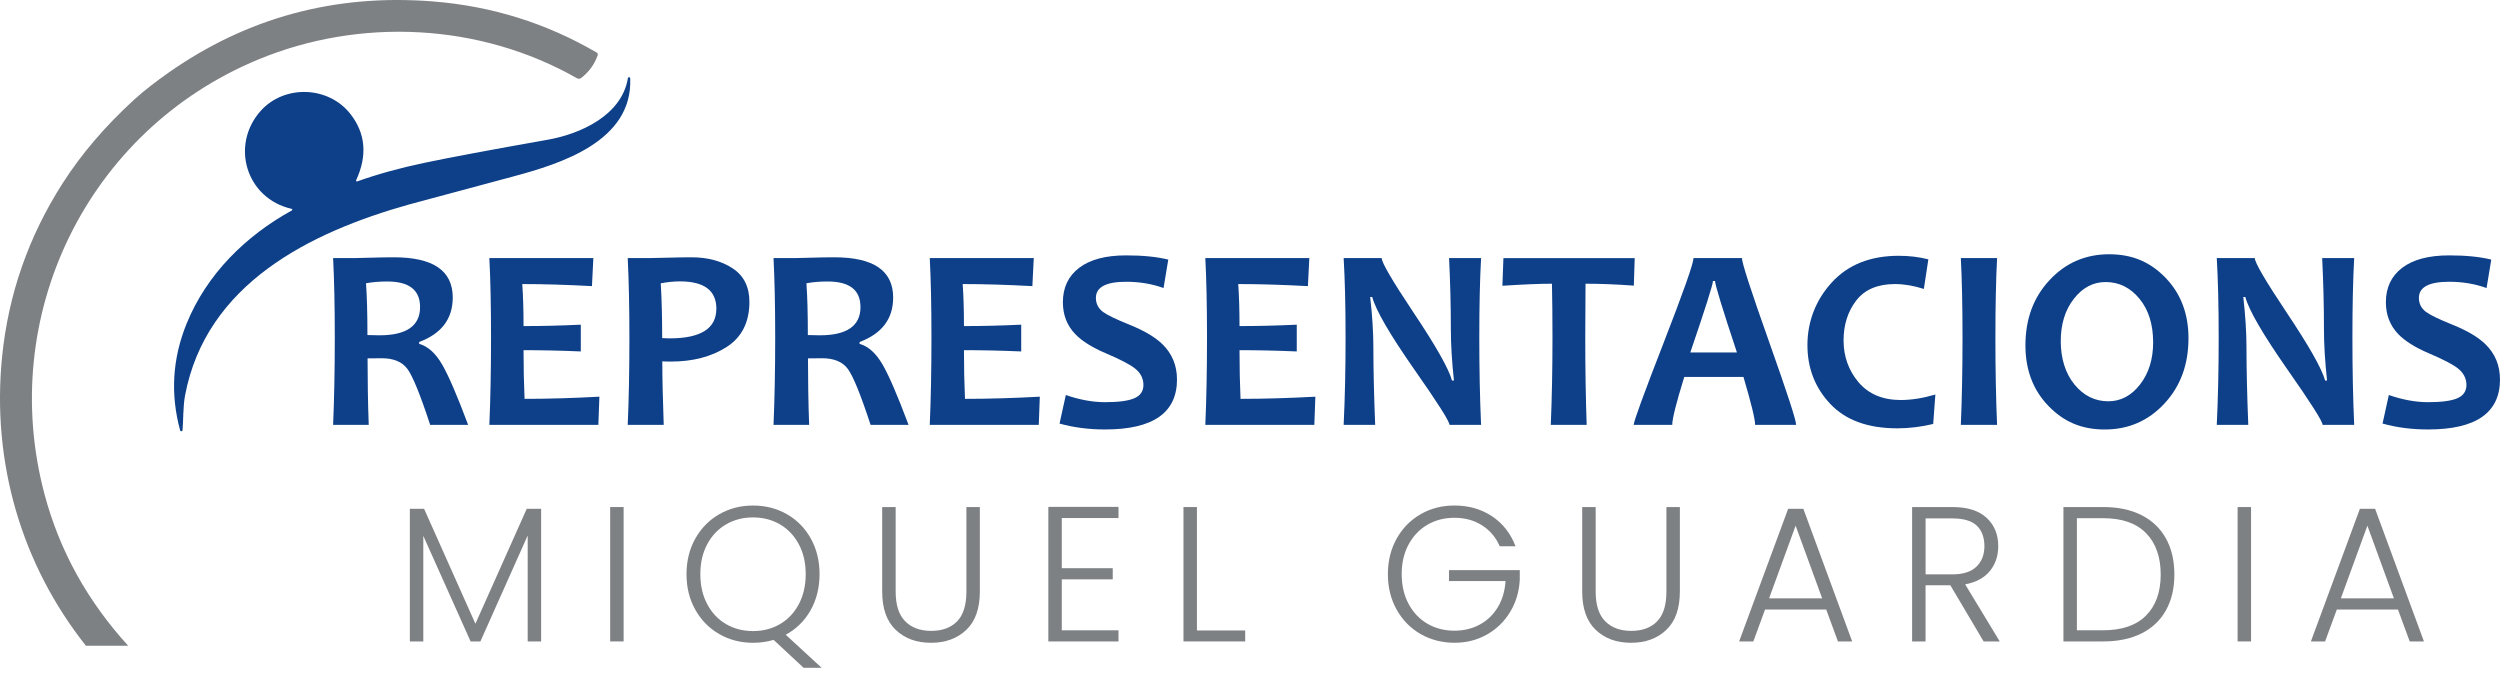 <svg xmlns="http://www.w3.org/2000/svg" width="211" height="57" viewBox="0 0 211 57" fill="none"><path d="M50.447 4.653C50.182 5.425 49.716 6.07 49.049 6.584C48.946 6.661 48.809 6.671 48.7 6.607C40.536 1.95 30.417 1.45 21.787 5.026C7.352 11.009 -0.261 26.674 3.765 41.742C5.026 46.474 7.38 50.728 10.818 54.502H7.252C1.844 47.682 -0.727 39.071 0.178 30.094C0.708 24.841 2.406 19.973 5.273 15.488C6.868 12.993 8.89 10.628 11.335 8.398C12.196 7.612 13.213 6.844 14.193 6.154C20.837 1.484 28.276 -0.529 36.51 0.118C41.489 0.509 46.109 1.95 50.37 4.441C50.443 4.484 50.475 4.573 50.447 4.653Z" fill="#7E8184"></path><path d="M15.406 36.309C15.399 36.366 15.347 36.404 15.29 36.4C15.248 36.395 15.216 36.368 15.205 36.329C14.369 33.27 14.552 30.265 15.749 27.316C17.439 23.155 20.723 19.913 24.634 17.759C24.669 17.738 24.68 17.695 24.662 17.66C24.652 17.642 24.634 17.631 24.616 17.628C20.782 16.762 19.42 12.268 21.991 9.371C23.983 7.128 27.728 7.242 29.585 9.632C30.858 11.27 31.016 13.132 30.058 15.216C30.042 15.25 30.056 15.291 30.09 15.309C30.106 15.319 30.127 15.319 30.145 15.312C31.856 14.702 33.728 14.183 35.761 13.756C37.879 13.308 41.372 12.652 46.239 11.791C48.983 11.306 52.472 9.741 52.993 6.609C52.995 6.554 53.043 6.513 53.096 6.515C53.15 6.518 53.191 6.566 53.189 6.618C53.413 11.937 47.283 13.833 43.296 14.9C38.041 16.305 35.119 17.091 34.529 17.256C26.151 19.611 17.387 23.955 15.616 33.389C15.44 34.335 15.477 35.605 15.406 36.309Z" fill="#0E4089"></path><path d="M45.672 42.941V54.137H44.537V45.196L40.545 54.137H39.718L35.727 45.228V54.137H34.591V42.941H35.793L40.125 52.645L44.457 42.941H45.675H45.672Z" fill="#7E8184"></path><path d="M52.634 42.795V54.137H51.498V42.795H52.634Z" fill="#7E8184"></path><path d="M67.823 56.36L65.291 54.006C64.741 54.169 64.16 54.251 63.555 54.251C62.506 54.251 61.554 54.006 60.699 53.513C59.845 53.022 59.171 52.334 58.679 51.452C58.186 50.57 57.941 49.572 57.941 48.459C57.941 47.346 58.188 46.348 58.679 45.466C59.171 44.584 59.845 43.896 60.699 43.405C61.554 42.912 62.506 42.667 63.555 42.667C64.604 42.667 65.573 42.914 66.427 43.405C67.281 43.896 67.951 44.584 68.44 45.466C68.927 46.348 69.171 47.346 69.171 48.459C69.171 49.572 68.917 50.625 68.408 51.518C67.898 52.412 67.202 53.095 66.315 53.572L69.349 56.364H67.825L67.823 56.36ZM59.694 50.997C60.082 51.728 60.612 52.288 61.284 52.677C61.956 53.067 62.712 53.262 63.555 53.262C64.398 53.262 65.157 53.067 65.826 52.677C66.498 52.288 67.028 51.726 67.416 50.997C67.805 50.269 68.001 49.421 68.001 48.459C68.001 47.497 67.807 46.652 67.416 45.928C67.028 45.203 66.496 44.646 65.826 44.255C65.154 43.864 64.398 43.67 63.555 43.67C62.712 43.67 61.953 43.864 61.284 44.255C60.612 44.646 60.084 45.201 59.694 45.928C59.303 46.652 59.109 47.495 59.109 48.459C59.109 49.423 59.303 50.269 59.694 50.997Z" fill="#7E8184"></path><path d="M75.594 42.795V49.935C75.594 51.061 75.861 51.893 76.398 52.434C76.932 52.976 77.666 53.246 78.596 53.246C79.526 53.246 80.254 52.978 80.778 52.444C81.301 51.909 81.564 51.073 81.564 49.935V42.795H82.699V49.919C82.699 51.358 82.318 52.439 81.555 53.163C80.791 53.888 79.8 54.251 78.577 54.251C77.355 54.251 76.364 53.89 75.6 53.163C74.837 52.439 74.456 51.358 74.456 49.919V42.795H75.594Z" fill="#7E8184"></path><path d="M89.615 43.72V47.956H93.915V48.898H89.615V53.198H94.402V54.139H88.48V42.781H94.402V43.723H89.615V43.72Z" fill="#7E8184"></path><path d="M101.021 53.211H105.094V54.137H99.885V42.795H101.021V53.211Z" fill="#7E8184"></path><path d="M126.578 46.106C126.254 45.359 125.758 44.771 125.093 44.344C124.428 43.917 123.647 43.702 122.749 43.702C121.906 43.702 121.147 43.896 120.478 44.287C119.806 44.675 119.278 45.231 118.888 45.95C118.497 46.67 118.303 47.504 118.303 48.457C118.303 49.409 118.497 50.248 118.888 50.972C119.276 51.697 119.806 52.254 120.478 52.645C121.149 53.033 121.906 53.23 122.749 53.23C123.539 53.23 124.25 53.06 124.883 52.718C125.516 52.377 126.025 51.891 126.409 51.258C126.793 50.625 127.012 49.887 127.067 49.044H122.296V48.118H128.269V48.946C128.214 49.942 127.944 50.842 127.458 51.646C126.971 52.45 126.32 53.088 125.502 53.552C124.684 54.018 123.768 54.249 122.751 54.249C121.734 54.249 120.75 54.004 119.895 53.511C119.041 53.019 118.367 52.332 117.875 51.45C117.382 50.568 117.137 49.569 117.137 48.457C117.137 47.344 117.384 46.346 117.875 45.464C118.367 44.582 119.041 43.894 119.895 43.403C120.75 42.909 121.702 42.665 122.751 42.665C123.962 42.665 125.022 42.969 125.931 43.574C126.841 44.18 127.499 45.025 127.91 46.106H126.578Z" fill="#7E8184"></path><path d="M134.675 42.795V49.935C134.675 51.061 134.943 51.893 135.48 52.434C136.014 52.976 136.748 53.246 137.677 53.246C138.607 53.246 139.336 52.978 139.859 52.444C140.383 51.909 140.645 51.073 140.645 49.935V42.795H141.781V49.919C141.781 51.358 141.399 52.439 140.636 53.163C139.873 53.888 138.882 54.251 137.659 54.251C136.437 54.251 135.445 53.89 134.682 53.163C133.919 52.439 133.537 51.358 133.537 49.919V42.795H134.675Z" fill="#7E8184"></path><path d="M148.971 51.443L147.982 54.137H146.782L150.92 42.941H152.202L156.323 54.137H155.122L154.132 51.443H148.971ZM153.79 50.502L151.551 44.367L149.311 50.502H153.79Z" fill="#7E8184"></path><path d="M167.418 54.137L164.61 49.398H162.517V54.137H161.382V42.795H164.788C166.054 42.795 167.014 43.099 167.67 43.704C168.323 44.31 168.652 45.105 168.652 46.09C168.652 46.912 168.417 47.611 167.946 48.192C167.475 48.77 166.781 49.147 165.86 49.32L168.78 54.139H167.416L167.418 54.137ZM162.52 48.475H164.807C165.693 48.475 166.363 48.258 166.81 47.826C167.261 47.394 167.484 46.814 167.484 46.09C167.484 45.365 167.267 44.767 166.836 44.362C166.404 43.956 165.721 43.755 164.791 43.755H162.52V48.477V48.475Z" fill="#7E8184"></path><path d="M180.741 43.476C181.639 43.931 182.326 44.584 182.802 45.438C183.277 46.293 183.517 47.31 183.517 48.489C183.517 49.668 183.279 50.666 182.802 51.516C182.326 52.366 181.639 53.015 180.741 53.463C179.843 53.91 178.767 54.137 177.512 54.137H174.154V42.795H177.512C178.767 42.795 179.843 43.021 180.741 43.476ZM181.122 51.955C181.949 51.128 182.363 49.971 182.363 48.491C182.363 47.01 181.949 45.834 181.122 44.993C180.295 44.154 179.091 43.736 177.512 43.736H175.289V53.195H177.512C179.091 53.195 180.295 52.782 181.122 51.955Z" fill="#7E8184"></path><path d="M189.989 42.795V54.137H188.854V42.795H189.989Z" fill="#7E8184"></path><path d="M197.228 51.443L196.238 54.137H195.039L199.176 42.941H200.458L204.58 54.137H203.378L202.389 51.443H197.228ZM202.046 50.502L199.807 44.367L197.568 50.502H202.046Z" fill="#7E8184"></path><path d="M39.508 35.858H36.307C35.471 33.306 34.829 31.732 34.383 31.134C33.935 30.535 33.216 30.236 32.222 30.236C31.804 30.236 31.404 30.24 31.022 30.247C31.022 32.1 31.054 33.971 31.121 35.858H28.114C28.207 33.681 28.256 31.227 28.256 28.495C28.256 25.762 28.207 23.633 28.114 21.78H29.985C30.202 21.78 30.654 21.768 31.342 21.748C32.03 21.727 32.667 21.716 33.25 21.716C36.558 21.716 38.212 22.847 38.212 25.111C38.212 26.904 37.269 28.157 35.379 28.863V29.025C36.108 29.226 36.746 29.795 37.294 30.727C37.842 31.661 38.58 33.37 39.51 35.856L39.508 35.858ZM35.453 25.911C35.453 24.476 34.529 23.758 32.686 23.758C32.009 23.758 31.411 23.809 30.892 23.909C30.972 25.026 31.011 26.482 31.011 28.278C31.406 28.294 31.742 28.3 32.016 28.3C34.308 28.3 35.455 27.503 35.455 25.911H35.453Z" fill="#0E4089"></path><path d="M50.589 33.48L50.502 35.858H41.301C41.395 33.681 41.443 31.227 41.443 28.495C41.443 25.762 41.395 23.633 41.301 21.78H50.08L49.961 24.149C47.799 24.032 45.837 23.975 44.08 23.975C44.151 24.978 44.187 26.16 44.187 27.521C45.693 27.521 47.304 27.483 49.02 27.403V29.662C47.333 29.589 45.722 29.555 44.187 29.555C44.187 31.017 44.217 32.388 44.274 33.663C46.248 33.663 48.352 33.601 50.587 33.48H50.589Z" fill="#0E4089"></path><path d="M63.251 25.467C63.251 27.19 62.611 28.463 61.332 29.283C60.053 30.105 58.483 30.517 56.623 30.517C56.285 30.517 56.043 30.51 55.899 30.496C55.899 31.851 55.938 33.638 56.018 35.858H52.979C53.073 33.775 53.121 31.321 53.121 28.495C53.121 25.899 53.073 23.662 52.979 21.78H54.859C55.127 21.78 55.638 21.768 56.395 21.748C57.151 21.727 57.807 21.716 58.362 21.716C59.73 21.716 60.889 22.026 61.832 22.646C62.776 23.265 63.249 24.206 63.249 25.467H63.251ZM60.462 26.064C60.462 24.521 59.438 23.749 57.391 23.749C56.879 23.749 56.338 23.804 55.769 23.912C55.849 25.273 55.888 26.818 55.888 28.538C56.068 28.552 56.276 28.559 56.514 28.559C59.143 28.559 60.459 27.727 60.459 26.061L60.462 26.064Z" fill="#0E4089"></path><path d="M76.679 35.858H73.478C72.642 33.306 72 31.732 71.554 31.134C71.109 30.535 70.387 30.236 69.393 30.236C68.975 30.236 68.575 30.24 68.193 30.247C68.193 32.1 68.225 33.971 68.291 35.858H65.285C65.378 33.681 65.426 31.227 65.426 28.495C65.426 25.762 65.378 23.633 65.285 21.78H67.156C67.373 21.78 67.825 21.768 68.513 21.748C69.201 21.727 69.838 21.716 70.421 21.716C73.729 21.716 75.383 22.847 75.383 25.111C75.383 26.904 74.44 28.157 72.55 28.863V29.025C73.279 29.226 73.916 29.795 74.465 30.727C75.013 31.661 75.751 33.37 76.681 35.856L76.679 35.858ZM72.623 25.911C72.623 24.476 71.7 23.758 69.856 23.758C69.18 23.758 68.582 23.809 68.063 23.909C68.143 25.026 68.182 26.482 68.182 28.278C68.577 28.294 68.913 28.3 69.187 28.3C71.479 28.3 72.626 27.503 72.626 25.911H72.623Z" fill="#0E4089"></path><path d="M87.76 33.48L87.673 35.858H78.472C78.566 33.681 78.614 31.227 78.614 28.495C78.614 25.762 78.566 23.633 78.472 21.78H87.25L87.132 24.149C84.97 24.032 83.008 23.975 81.251 23.975C81.322 24.978 81.358 26.16 81.358 27.521C82.864 27.521 84.474 27.483 86.19 27.403V29.662C84.504 29.589 82.893 29.555 81.358 29.555C81.358 31.017 81.388 32.388 81.445 33.663C83.419 33.663 85.523 33.601 87.758 33.48H87.76Z" fill="#0E4089"></path><path d="M99.339 32.02C99.339 34.84 97.315 36.247 93.264 36.247C91.886 36.247 90.607 36.08 89.425 35.749L89.956 33.338C91.123 33.743 92.227 33.944 93.264 33.944C94.418 33.944 95.245 33.832 95.75 33.608C96.255 33.384 96.506 33.009 96.506 32.484C96.506 31.958 96.268 31.474 95.793 31.099C95.382 30.768 94.55 30.336 93.296 29.802C92.156 29.313 91.31 28.778 90.755 28.202C90.056 27.476 89.707 26.578 89.707 25.511C89.707 24.27 90.166 23.301 91.084 22.602C92.003 21.903 93.323 21.554 95.046 21.554C96.458 21.554 97.644 21.672 98.603 21.91L98.204 24.311C97.23 23.957 96.177 23.781 95.046 23.781C93.346 23.781 92.494 24.236 92.494 25.143C92.494 25.627 92.693 26.018 93.088 26.322C93.433 26.58 94.187 26.946 95.348 27.414C96.581 27.912 97.502 28.458 98.115 29.057C98.928 29.856 99.337 30.843 99.337 32.02H99.339Z" fill="#0E4089"></path><path d="M111.017 33.48L110.93 35.858H101.729C101.823 33.681 101.871 31.227 101.871 28.495C101.871 25.762 101.823 23.633 101.729 21.78H110.507L110.388 24.149C108.227 24.032 106.264 23.975 104.507 23.975C104.578 24.978 104.615 26.16 104.615 27.521C106.12 27.521 107.731 27.483 109.447 27.403V29.662C107.761 29.589 106.15 29.555 104.615 29.555C104.615 31.017 104.644 32.388 104.701 33.663C106.675 33.663 108.78 33.601 111.014 33.48H111.017Z" fill="#0E4089"></path><path d="M125.006 35.858H122.335C122.335 35.564 121.344 34.003 119.363 31.177C117.286 28.2 116.105 26.164 115.817 25.067H115.643C115.824 26.646 115.913 28.074 115.913 29.349C115.913 31.129 115.963 33.3 116.064 35.858H113.404C113.512 33.624 113.566 31.17 113.566 28.495C113.566 25.819 113.512 23.626 113.404 21.78H116.614C116.614 22.161 117.505 23.685 119.285 26.354C121.182 29.187 122.269 31.108 122.55 32.116H122.712C122.539 30.508 122.452 29.066 122.452 27.791C122.452 25.837 122.402 23.834 122.301 21.78H125.004C124.903 23.569 124.853 25.805 124.853 28.495C124.853 31.184 124.903 33.66 125.004 35.858H125.006Z" fill="#0E4089"></path><path d="M137.97 21.782L137.895 24.108C136.453 24.001 135.093 23.946 133.819 23.946C133.805 25.307 133.796 26.825 133.796 28.497C133.796 31.093 133.835 33.546 133.914 35.861H130.887C130.981 33.569 131.029 31.115 131.029 28.497C131.029 26.854 131.015 25.337 130.985 23.946C129.969 23.946 128.575 24.003 126.802 24.119L126.889 21.784H137.97V21.782Z" fill="#0E4089"></path><path d="M151.592 35.858H148.133C148.133 35.383 147.804 34.035 147.148 31.814H142.153C141.475 33.999 141.137 35.347 141.137 35.858H137.883C137.883 35.578 138.724 33.27 140.408 28.938C142.092 24.606 142.932 22.221 142.932 21.78H147.02C147.02 22.191 147.783 24.542 149.307 28.835C150.831 33.128 151.594 35.468 151.594 35.856L151.592 35.858ZM146.597 29.749C145.363 26.029 144.749 24.019 144.749 23.717H144.575C144.575 23.998 143.938 26.009 142.661 29.749H146.597Z" fill="#0E4089"></path><path d="M163.345 33.297L163.162 35.783C162.138 36.028 161.128 36.151 160.134 36.151C157.662 36.151 155.78 35.468 154.486 34.102C153.193 32.735 152.547 31.076 152.547 29.123C152.547 27.169 153.232 25.335 154.605 23.836C155.978 22.337 157.861 21.588 160.256 21.588C161.135 21.588 161.967 21.688 162.753 21.889L162.373 24.387C161.524 24.113 160.708 23.975 159.931 23.975C158.469 23.975 157.379 24.439 156.666 25.365C155.953 26.292 155.597 27.419 155.597 28.744C155.597 30.069 156.02 31.273 156.867 32.269C157.715 33.263 158.901 33.761 160.429 33.761C161.322 33.761 162.296 33.606 163.349 33.297H163.345Z" fill="#0E4089"></path><path d="M168.554 35.858H165.495C165.588 33.624 165.636 31.17 165.636 28.495C165.636 25.819 165.588 23.626 165.495 21.78H168.554C168.46 23.596 168.412 25.835 168.412 28.495C168.412 31.154 168.458 33.667 168.554 35.858Z" fill="#0E4089"></path><path d="M184.707 28.561C184.707 30.773 184.029 32.607 182.674 34.065C181.319 35.52 179.642 36.249 177.647 36.249C175.653 36.249 174.152 35.58 172.87 34.243C171.586 32.907 170.946 31.207 170.946 29.146C170.946 26.934 171.622 25.099 172.979 23.644C174.334 22.189 176.011 21.46 178.006 21.46C180.001 21.46 181.502 22.127 182.786 23.459C184.067 24.793 184.709 26.493 184.709 28.561H184.707ZM181.723 28.874C181.723 27.366 181.337 26.146 180.567 25.209C179.797 24.272 178.844 23.804 177.713 23.804C176.66 23.804 175.767 24.277 175.031 25.221C174.295 26.164 173.928 27.357 173.928 28.799C173.928 30.24 174.316 31.517 175.091 32.459C175.865 33.398 176.816 33.868 177.94 33.868C178.993 33.868 179.886 33.395 180.622 32.447C181.358 31.499 181.726 30.309 181.726 28.874H181.723Z" fill="#0E4089"></path><path d="M198.697 35.858H196.026C196.026 35.564 195.034 34.003 193.053 31.177C190.977 28.2 189.795 26.164 189.507 25.067H189.334C189.514 26.646 189.603 28.074 189.603 29.349C189.603 31.129 189.654 33.3 189.754 35.858H187.095C187.202 33.624 187.257 31.17 187.257 28.495C187.257 25.819 187.202 23.626 187.095 21.78H190.305C190.305 22.161 191.196 23.685 192.976 26.354C194.872 29.187 195.96 31.108 196.241 32.116H196.403C196.229 30.508 196.142 29.066 196.142 27.791C196.142 25.837 196.092 23.834 195.992 21.78H198.694C198.594 23.569 198.544 25.805 198.544 28.495C198.544 31.184 198.594 33.66 198.694 35.858H198.697Z" fill="#0E4089"></path><path d="M211 32.02C211 34.84 208.976 36.247 204.925 36.247C203.547 36.247 202.268 36.08 201.087 35.749L201.617 33.338C202.784 33.743 203.888 33.944 204.925 33.944C206.079 33.944 206.906 33.832 207.411 33.608C207.916 33.384 208.167 33.009 208.167 32.484C208.167 31.958 207.929 31.474 207.454 31.099C207.043 30.768 206.211 30.336 204.957 29.802C203.817 29.313 202.972 28.778 202.416 28.202C201.717 27.476 201.368 26.578 201.368 25.511C201.368 24.27 201.827 23.301 202.745 22.602C203.664 21.903 204.984 21.554 206.707 21.554C208.119 21.554 209.305 21.672 210.264 21.91L209.865 24.311C208.891 23.957 207.838 23.781 206.707 23.781C205.007 23.781 204.155 24.236 204.155 25.143C204.155 25.627 204.354 26.018 204.749 26.322C205.094 26.58 205.848 26.946 207.009 27.414C208.242 27.912 209.163 28.458 209.776 29.057C210.589 29.856 210.998 30.843 210.998 32.02H211Z" fill="#0E4089"></path></svg>